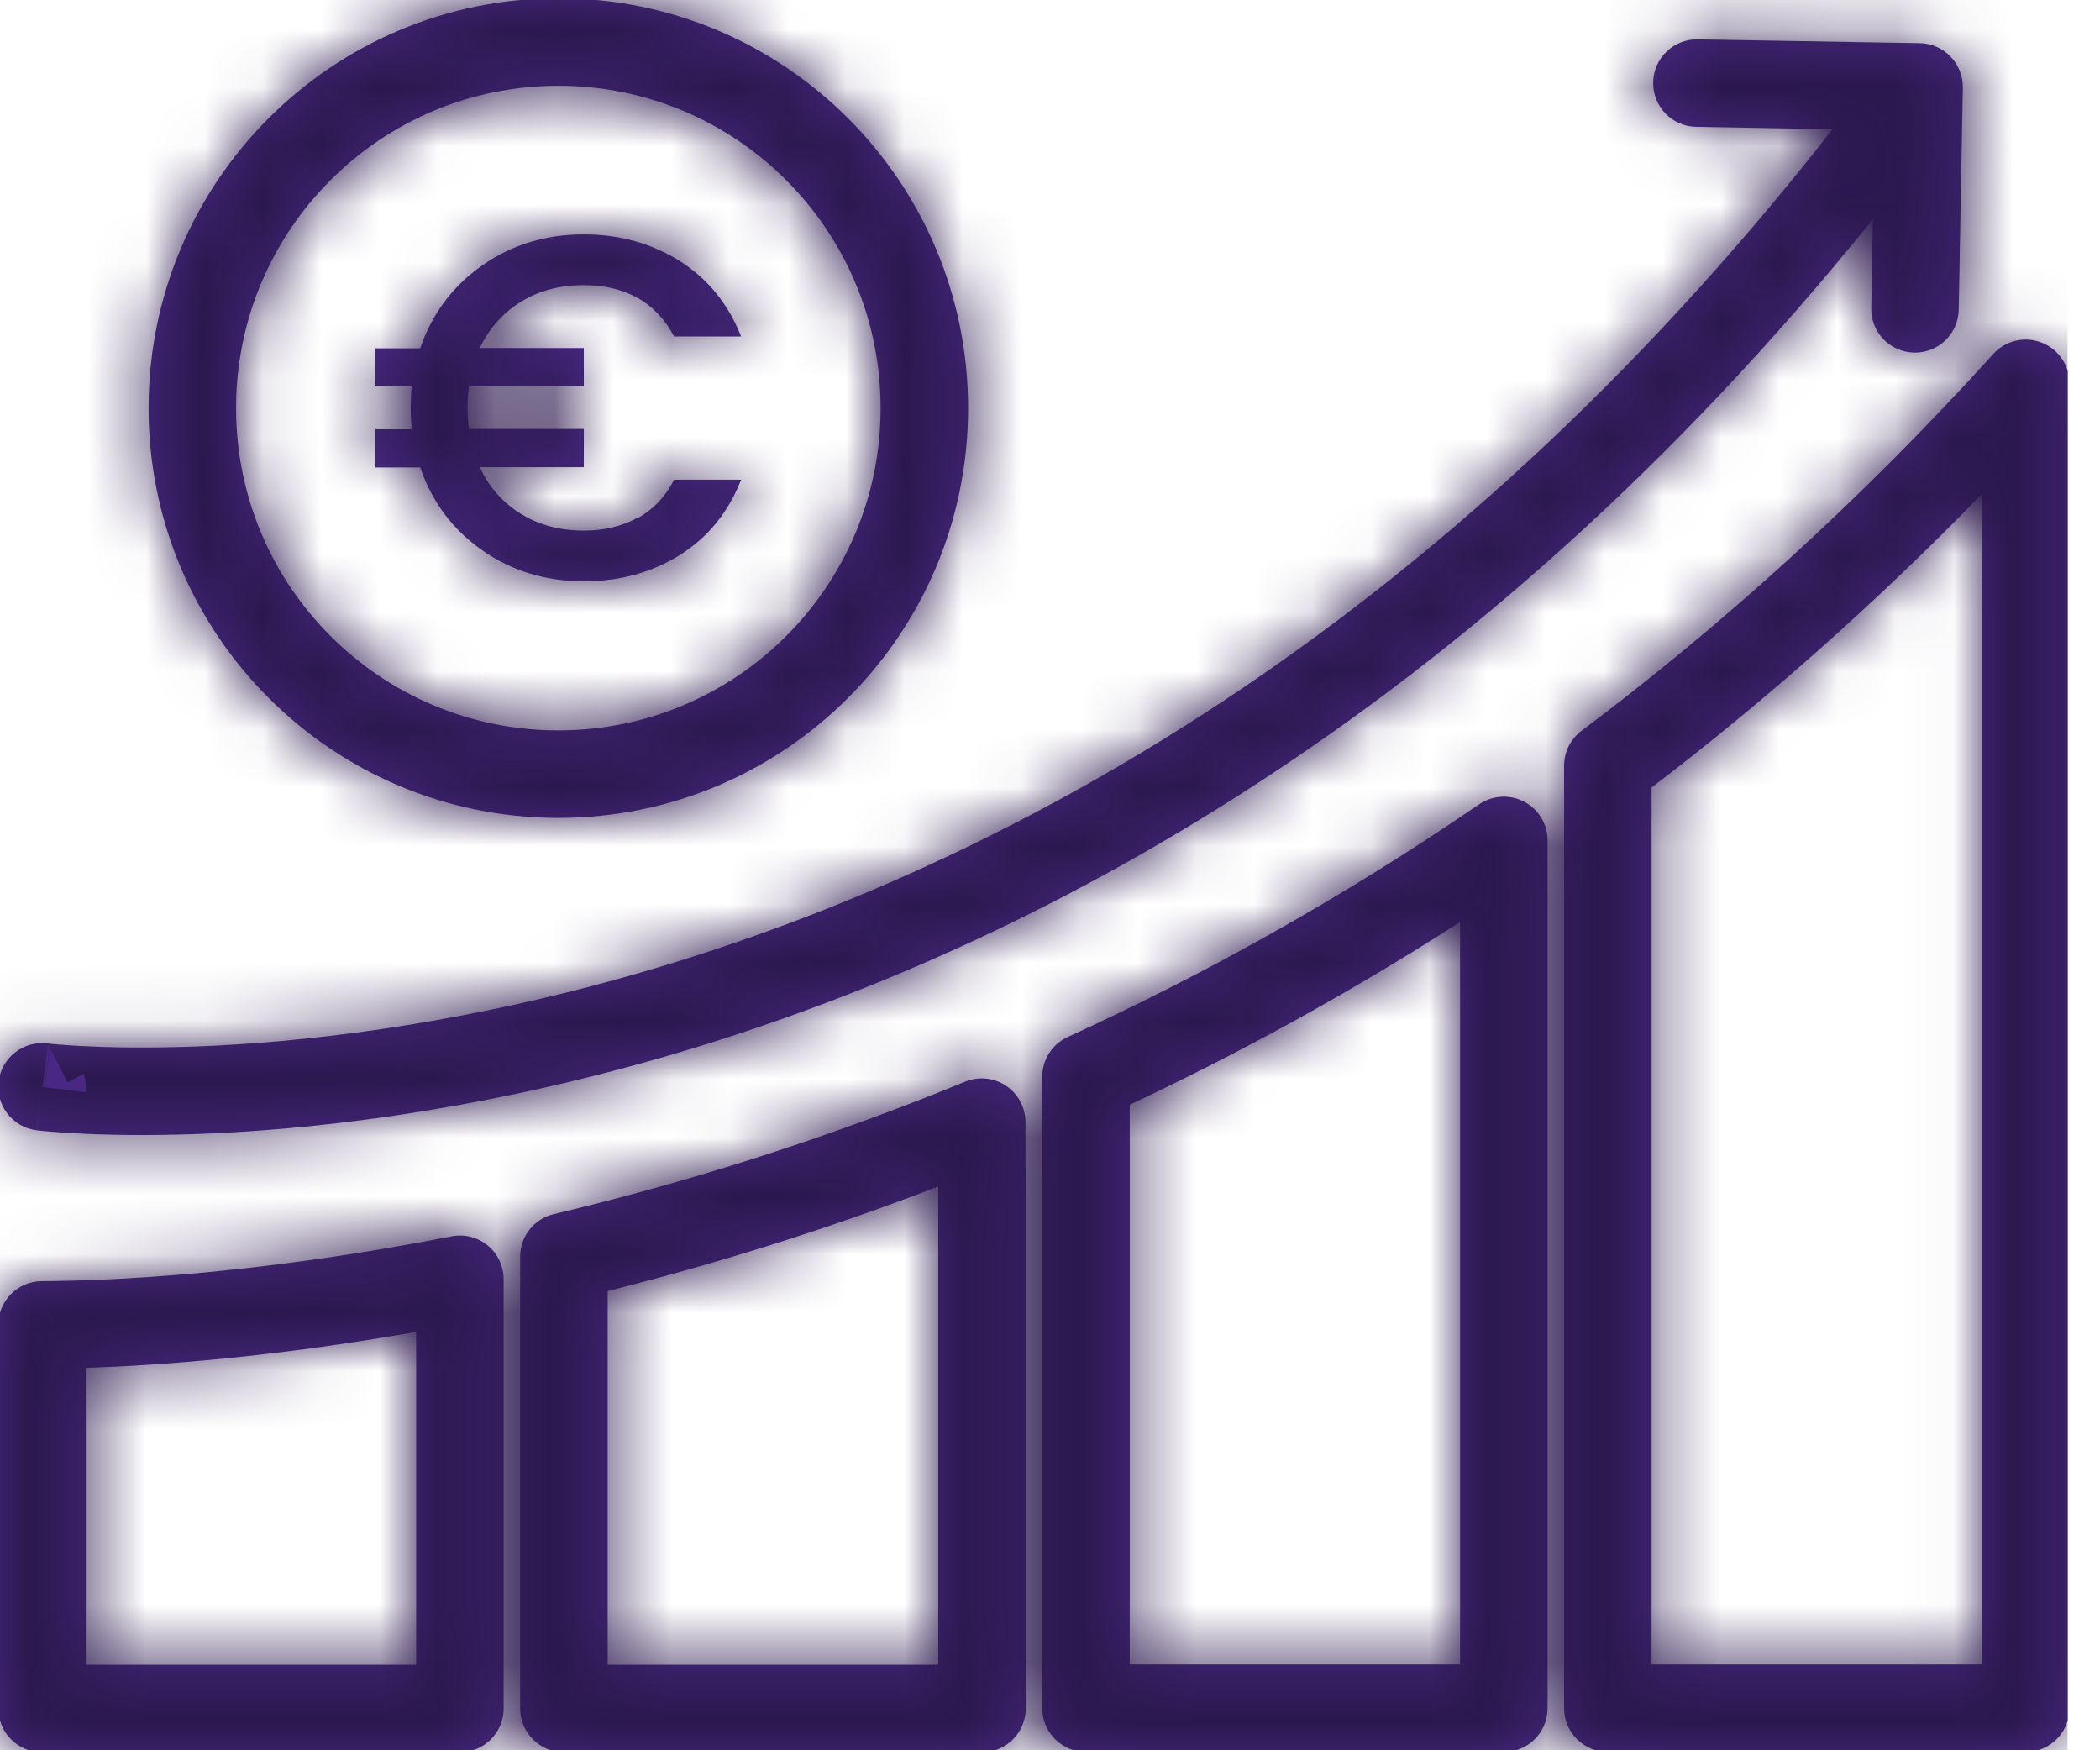 <?xml version="1.0" encoding="UTF-8"?>
<svg xmlns="http://www.w3.org/2000/svg" width="36" height="30" viewBox="0 0 36 30" fill="none">
  <g clip-path="url(#clip0_3565_8909)">
    <mask id="path-1-inside-1_3565_8909" fill="white">
      <path fill-rule="evenodd" clip-rule="evenodd" d="M9.572 1.47C6.521 1.47 4.047 3.944 4.047 6.995C4.047 10.046 6.521 12.519 9.572 12.519C12.623 12.519 15.096 10.046 15.096 6.995C15.096 3.944 12.623 1.47 9.572 1.47ZM2.547 6.995C2.547 3.115 5.692 -0.03 9.572 -0.03C13.451 -0.03 16.596 3.115 16.596 6.995C16.596 10.874 13.451 14.019 9.572 14.019C5.692 14.019 2.547 10.874 2.547 6.995ZM29.103 0.675C28.689 0.667 28.348 0.997 28.34 1.411C28.333 1.826 28.663 2.167 29.077 2.174L31.415 2.215C24.607 10.921 17.104 14.846 11.24 16.594C8.176 17.507 5.553 17.828 3.702 17.922C2.777 17.968 2.046 17.958 1.55 17.936C1.302 17.926 1.113 17.912 0.988 17.902C0.926 17.896 0.88 17.892 0.85 17.889L0.818 17.885L0.812 17.885L0.811 17.885C0.401 17.835 0.027 18.127 -0.024 18.538C-0.074 18.949 0.218 19.323 0.629 19.373L0.721 18.629C0.629 19.373 0.63 19.373 0.63 19.374L0.632 19.374L0.636 19.374L0.649 19.376L0.695 19.381C0.734 19.385 0.79 19.39 0.862 19.396C1.006 19.409 1.216 19.423 1.485 19.435C2.024 19.458 2.802 19.469 3.778 19.42C5.729 19.321 8.473 18.984 11.668 18.031C17.661 16.245 25.22 12.3 32.107 3.756L32.079 5.281C32.071 5.695 32.401 6.037 32.815 6.044C33.229 6.052 33.571 5.722 33.578 5.308L33.648 1.54C33.649 1.524 33.649 1.507 33.649 1.49C33.648 1.296 33.573 1.109 33.438 0.97C33.3 0.826 33.111 0.744 32.911 0.74L29.103 0.675ZM35.477 6.571C35.477 6.26 35.286 5.982 34.996 5.871C34.707 5.759 34.379 5.837 34.171 6.067C31.873 8.604 29.496 10.738 27.113 12.525C26.924 12.666 26.813 12.889 26.813 13.125V13.792V29.279C26.813 29.694 27.149 30.029 27.563 30.029H34.727C35.141 30.029 35.477 29.694 35.477 29.279V6.571ZM28.313 13.792V13.498C30.221 12.044 32.12 10.376 33.977 8.466V28.529H28.313V13.792ZM8.634 21.927C8.634 21.702 8.534 21.49 8.361 21.348C8.187 21.205 7.96 21.148 7.74 21.191C4.361 21.855 1.828 21.955 0.718 21.959C0.305 21.96 -0.029 22.296 -0.029 22.709V29.284C-0.029 29.698 0.307 30.034 0.721 30.034H7.884C8.298 30.034 8.634 29.698 8.634 29.284V22.145V21.927ZM1.471 28.534V23.445C2.706 23.405 4.672 23.264 7.134 22.829V28.534H1.471ZM17.248 18.611C17.456 18.751 17.58 18.984 17.58 19.234V20.003C17.583 20.029 17.584 20.056 17.584 20.082V29.284C17.584 29.698 17.249 30.034 16.834 30.034H9.667C9.253 30.034 8.917 29.698 8.917 29.284V21.54C8.917 21.192 9.155 20.89 9.493 20.81C11.625 20.303 14.017 19.578 16.546 18.54C16.777 18.445 17.04 18.472 17.248 18.611ZM16.084 20.337C14.079 21.108 12.169 21.689 10.417 22.129V28.534H16.084V20.337ZM26.53 14.405C26.53 14.127 26.377 13.871 26.13 13.742C25.884 13.612 25.587 13.629 25.357 13.786C22.97 15.419 20.591 16.729 18.305 17.774C18.038 17.896 17.867 18.163 17.867 18.456V29.279C17.867 29.694 18.203 30.029 18.617 30.029H25.78C26.195 30.029 26.53 29.694 26.53 29.279V15.072V14.405ZM19.367 28.529V18.935C21.214 18.068 23.115 17.034 25.03 15.803V28.529H19.367ZM11.556 8.221C11.408 8.514 11.198 8.732 10.934 8.88V8.872C10.667 9.02 10.358 9.094 10.008 9.094C9.6 9.094 9.242 9 8.934 8.81C8.625 8.621 8.386 8.353 8.225 8.007H10.008V7.353H8.04C8.024 7.238 8.015 7.114 8.015 6.986C8.015 6.859 8.024 6.735 8.04 6.62H10.008V5.965H8.225C8.386 5.628 8.625 5.36 8.934 5.171C9.242 4.981 9.6 4.887 10.008 4.887C10.362 4.887 10.671 4.961 10.934 5.109C11.198 5.257 11.404 5.48 11.556 5.768H12.705C12.486 5.212 12.136 4.78 11.655 4.475C11.169 4.17 10.621 4.018 10.008 4.018C9.353 4.018 8.773 4.195 8.267 4.549C7.76 4.903 7.406 5.377 7.204 5.97H6.435V6.624H7.056C7.044 6.776 7.04 6.904 7.04 6.991C7.04 7.077 7.044 7.2 7.056 7.357H6.435V8.012H7.204C7.406 8.604 7.76 9.078 8.267 9.432C8.773 9.786 9.353 9.963 10.008 9.963C10.63 9.963 11.181 9.811 11.659 9.51C12.136 9.21 12.486 8.781 12.705 8.221H11.556Z"></path>
    </mask>
    <path fill-rule="evenodd" clip-rule="evenodd" d="M9.572 1.47C6.521 1.47 4.047 3.944 4.047 6.995C4.047 10.046 6.521 12.519 9.572 12.519C12.623 12.519 15.096 10.046 15.096 6.995C15.096 3.944 12.623 1.47 9.572 1.47ZM2.547 6.995C2.547 3.115 5.692 -0.03 9.572 -0.03C13.451 -0.03 16.596 3.115 16.596 6.995C16.596 10.874 13.451 14.019 9.572 14.019C5.692 14.019 2.547 10.874 2.547 6.995ZM29.103 0.675C28.689 0.667 28.348 0.997 28.34 1.411C28.333 1.826 28.663 2.167 29.077 2.174L31.415 2.215C24.607 10.921 17.104 14.846 11.24 16.594C8.176 17.507 5.553 17.828 3.702 17.922C2.777 17.968 2.046 17.958 1.55 17.936C1.302 17.926 1.113 17.912 0.988 17.902C0.926 17.896 0.88 17.892 0.85 17.889L0.818 17.885L0.812 17.885L0.811 17.885C0.401 17.835 0.027 18.127 -0.024 18.538C-0.074 18.949 0.218 19.323 0.629 19.373L0.721 18.629C0.629 19.373 0.63 19.373 0.63 19.374L0.632 19.374L0.636 19.374L0.649 19.376L0.695 19.381C0.734 19.385 0.79 19.39 0.862 19.396C1.006 19.409 1.216 19.423 1.485 19.435C2.024 19.458 2.802 19.469 3.778 19.42C5.729 19.321 8.473 18.984 11.668 18.031C17.661 16.245 25.22 12.3 32.107 3.756L32.079 5.281C32.071 5.695 32.401 6.037 32.815 6.044C33.229 6.052 33.571 5.722 33.578 5.308L33.648 1.54C33.649 1.524 33.649 1.507 33.649 1.49C33.648 1.296 33.573 1.109 33.438 0.97C33.3 0.826 33.111 0.744 32.911 0.74L29.103 0.675ZM35.477 6.571C35.477 6.26 35.286 5.982 34.996 5.871C34.707 5.759 34.379 5.837 34.171 6.067C31.873 8.604 29.496 10.738 27.113 12.525C26.924 12.666 26.813 12.889 26.813 13.125V13.792V29.279C26.813 29.694 27.149 30.029 27.563 30.029H34.727C35.141 30.029 35.477 29.694 35.477 29.279V6.571ZM28.313 13.792V13.498C30.221 12.044 32.12 10.376 33.977 8.466V28.529H28.313V13.792ZM8.634 21.927C8.634 21.702 8.534 21.49 8.361 21.348C8.187 21.205 7.96 21.148 7.74 21.191C4.361 21.855 1.828 21.955 0.718 21.959C0.305 21.96 -0.029 22.296 -0.029 22.709V29.284C-0.029 29.698 0.307 30.034 0.721 30.034H7.884C8.298 30.034 8.634 29.698 8.634 29.284V22.145V21.927ZM1.471 28.534V23.445C2.706 23.405 4.672 23.264 7.134 22.829V28.534H1.471ZM17.248 18.611C17.456 18.751 17.58 18.984 17.58 19.234V20.003C17.583 20.029 17.584 20.056 17.584 20.082V29.284C17.584 29.698 17.249 30.034 16.834 30.034H9.667C9.253 30.034 8.917 29.698 8.917 29.284V21.54C8.917 21.192 9.155 20.89 9.493 20.81C11.625 20.303 14.017 19.578 16.546 18.54C16.777 18.445 17.04 18.472 17.248 18.611ZM16.084 20.337C14.079 21.108 12.169 21.689 10.417 22.129V28.534H16.084V20.337ZM26.53 14.405C26.53 14.127 26.377 13.871 26.13 13.742C25.884 13.612 25.587 13.629 25.357 13.786C22.97 15.419 20.591 16.729 18.305 17.774C18.038 17.896 17.867 18.163 17.867 18.456V29.279C17.867 29.694 18.203 30.029 18.617 30.029H25.78C26.195 30.029 26.53 29.694 26.53 29.279V15.072V14.405ZM19.367 28.529V18.935C21.214 18.068 23.115 17.034 25.03 15.803V28.529H19.367ZM11.556 8.221C11.408 8.514 11.198 8.732 10.934 8.88V8.872C10.667 9.02 10.358 9.094 10.008 9.094C9.6 9.094 9.242 9 8.934 8.81C8.625 8.621 8.386 8.353 8.225 8.007H10.008V7.353H8.04C8.024 7.238 8.015 7.114 8.015 6.986C8.015 6.859 8.024 6.735 8.04 6.62H10.008V5.965H8.225C8.386 5.628 8.625 5.36 8.934 5.171C9.242 4.981 9.6 4.887 10.008 4.887C10.362 4.887 10.671 4.961 10.934 5.109C11.198 5.257 11.404 5.48 11.556 5.768H12.705C12.486 5.212 12.136 4.78 11.655 4.475C11.169 4.17 10.621 4.018 10.008 4.018C9.353 4.018 8.773 4.195 8.267 4.549C7.76 4.903 7.406 5.377 7.204 5.97H6.435V6.624H7.056C7.044 6.776 7.04 6.904 7.04 6.991C7.04 7.077 7.044 7.2 7.056 7.357H6.435V8.012H7.204C7.406 8.604 7.76 9.078 8.267 9.432C8.773 9.786 9.353 9.963 10.008 9.963C10.63 9.963 11.181 9.811 11.659 9.51C12.136 9.21 12.486 8.781 12.705 8.221H11.556Z" fill="#482882"></path>
    <path d="M1.159 18.549L8.749 14.587L8.055 13.257L0.465 17.22L1.159 18.549ZM16.272 10.659L31.191 2.87L30.497 1.54L15.578 9.329L16.272 10.659ZM28.34 1.411L26.841 1.386L28.34 1.411ZM29.103 0.675L29.129 -0.825L29.103 0.675ZM29.077 2.174L29.052 3.674L29.077 2.174ZM31.415 2.215L32.597 3.139L34.452 0.767L31.441 0.715L31.415 2.215ZM11.24 16.594L11.668 18.031L11.24 16.594ZM3.702 17.922L3.627 16.424H3.627L3.702 17.922ZM1.55 17.936L1.615 16.438H1.615L1.55 17.936ZM0.988 17.902L0.862 19.396L0.862 19.396L0.988 17.902ZM0.85 17.889L0.689 19.38L0.695 19.381L0.85 17.889ZM0.818 17.885L0.647 19.376L0.657 19.377L0.818 17.885ZM0.812 17.885L0.631 19.374L0.641 19.375L0.812 17.885ZM0.811 17.885L0.63 19.374L0.63 19.374L0.811 17.885ZM-0.024 18.538L1.465 18.721L1.465 18.721L-0.024 18.538ZM0.629 19.373L0.446 20.862L1.935 21.045L2.118 19.556L0.629 19.373ZM0.63 19.374L0.447 20.862L0.451 20.863L0.63 19.374ZM0.632 19.374L0.453 20.863L0.454 20.863L0.632 19.374ZM0.636 19.374L0.458 20.864L0.464 20.864L0.636 19.374ZM0.649 19.376L0.477 20.866L0.488 20.867L0.649 19.376ZM0.695 19.381L0.533 20.872L0.54 20.873L0.695 19.381ZM0.862 19.396L0.988 17.902H0.988L0.862 19.396ZM1.485 19.435L1.42 20.934H1.42L1.485 19.435ZM3.778 19.42L3.702 17.922H3.702L3.778 19.42ZM11.668 18.031L11.24 16.594H11.24L11.668 18.031ZM32.107 3.756L33.606 3.784L33.687 -0.595L30.939 2.815L32.107 3.756ZM32.079 5.281L33.578 5.308V5.308L32.079 5.281ZM32.815 6.044L32.787 7.544H32.787L32.815 6.044ZM33.578 5.308L32.079 5.281V5.281L33.578 5.308ZM33.648 1.54L32.15 1.466L32.148 1.49L32.148 1.513L33.648 1.54ZM33.649 1.49L32.149 1.491L32.149 1.504L32.149 1.517L33.649 1.49ZM33.438 0.97L34.518 -0.072L34.518 -0.072L33.438 0.97ZM32.911 0.74L32.938 -0.759L32.911 0.74ZM34.171 6.067L33.059 5.06V5.06L34.171 6.067ZM27.113 12.525L28.013 13.725L27.113 12.525ZM28.313 13.498L27.404 12.305L26.813 12.755V13.498H28.313ZM33.977 8.466H35.477V4.771L32.901 7.421L33.977 8.466ZM33.977 28.529V30.029H35.477V28.529H33.977ZM28.313 28.529H26.813V30.029H28.313V28.529ZM8.361 21.348L7.408 22.506L7.408 22.506L8.361 21.348ZM7.74 21.191L7.45 19.719H7.45L7.74 21.191ZM0.718 21.959L0.713 20.459H0.713L0.718 21.959ZM1.471 23.445L1.422 21.946L-0.029 21.993V23.445H1.471ZM1.471 28.534H-0.029V30.034H1.471V28.534ZM7.134 22.829H8.634V21.042L6.874 21.352L7.134 22.829ZM7.134 28.534V30.034H8.634V28.534H7.134ZM17.248 18.611L18.084 17.366L18.084 17.366L17.248 18.611ZM17.58 20.003H16.08V20.082L16.088 20.16L17.58 20.003ZM9.493 20.81L9.147 19.351H9.147L9.493 20.81ZM16.546 18.54L15.976 17.153L15.976 17.153L16.546 18.54ZM10.417 22.129L10.052 20.674L8.917 20.958V22.129H10.417ZM16.084 20.337H17.584V18.154L15.547 18.937L16.084 20.337ZM10.417 28.534H8.917V30.034H10.417V28.534ZM16.084 28.534V30.034H17.584V28.534H16.084ZM25.357 13.786L26.204 15.024L26.204 15.024L25.357 13.786ZM18.305 17.774L17.681 16.41V16.41L18.305 17.774ZM19.367 18.935L18.73 17.577L17.867 17.982V18.935H19.367ZM19.367 28.529H17.867V30.029H19.367V28.529ZM25.03 15.803H26.53V13.055L24.219 14.541L25.03 15.803ZM25.03 28.529V30.029H26.53V28.529H25.03ZM10.934 8.88H9.434V11.445L11.67 10.188L10.934 8.88ZM11.556 8.221V6.721H10.635L10.218 7.543L11.556 8.221ZM10.934 8.872H12.434V6.327L10.208 7.56L10.934 8.872ZM8.934 8.81L9.718 7.532L9.718 7.532L8.934 8.81ZM8.225 8.007V6.507H5.875L6.865 8.639L8.225 8.007ZM10.008 8.007V9.507H11.508V8.007H10.008ZM10.008 7.353H11.508V5.853H10.008V7.353ZM8.04 7.353L6.555 7.565L6.739 8.853H8.04V7.353ZM8.04 6.62V5.12H6.739L6.555 6.408L8.04 6.62ZM10.008 6.62V8.12H11.508V6.62H10.008ZM10.008 5.965H11.508V4.465H10.008V5.965ZM8.225 5.965L6.871 5.321L5.851 7.465H8.225V5.965ZM10.934 5.109L11.67 3.802L11.67 3.802L10.934 5.109ZM11.556 5.768L10.23 6.469L10.652 7.268H11.556V5.768ZM12.705 5.768V7.268H14.905L14.101 5.22L12.705 5.768ZM11.655 4.475L12.457 3.207L12.452 3.204L11.655 4.475ZM8.267 4.549L9.126 5.779V5.779L8.267 4.549ZM7.204 5.97V7.47H8.278L8.624 6.453L7.204 5.97ZM6.435 5.97V4.47H4.935V5.97H6.435ZM6.435 6.624H4.935V8.124H6.435V6.624ZM7.056 6.624L8.551 6.745L8.683 5.124H7.056V6.624ZM7.056 7.357V8.857H8.679L8.552 7.239L7.056 7.357ZM6.435 7.357V5.857H4.935V7.357H6.435ZM6.435 8.012H4.935V9.512H6.435V8.012ZM7.204 8.012L8.624 7.528L8.278 6.512H7.204V8.012ZM12.705 8.221L14.102 8.766L14.899 6.721H12.705V8.221ZM5.547 6.995C5.547 4.772 7.349 2.97 9.572 2.97V-0.03C5.692 -0.03 2.547 3.115 2.547 6.995H5.547ZM9.572 11.019C7.349 11.019 5.547 9.217 5.547 6.995H2.547C2.547 10.874 5.692 14.019 9.572 14.019V11.019ZM13.596 6.995C13.596 9.217 11.794 11.019 9.572 11.019V14.019C13.451 14.019 16.596 10.874 16.596 6.995H13.596ZM9.572 2.97C11.794 2.97 13.596 4.772 13.596 6.995H16.596C16.596 3.115 13.451 -0.03 9.572 -0.03V2.97ZM9.572 -1.53C4.864 -1.53 1.047 2.287 1.047 6.995H4.047C4.047 3.944 6.521 1.47 9.572 1.47V-1.53ZM18.096 6.995C18.096 2.287 14.279 -1.53 9.572 -1.53V1.47C12.623 1.47 15.096 3.944 15.096 6.995H18.096ZM9.572 15.519C14.279 15.519 18.096 11.702 18.096 6.995H15.096C15.096 10.046 12.623 12.519 9.572 12.519V15.519ZM1.047 6.995C1.047 11.702 4.864 15.519 9.572 15.519V12.519C6.521 12.519 4.047 10.046 4.047 6.995H1.047ZM29.84 1.437C29.833 1.852 29.492 2.181 29.077 2.174L29.129 -0.825C27.887 -0.847 26.862 0.143 26.841 1.386L29.84 1.437ZM29.103 0.675C29.517 0.682 29.848 1.023 29.84 1.437L26.841 1.386C26.819 2.628 27.809 3.653 29.052 3.674L29.103 0.675ZM31.441 0.715L29.103 0.675L29.052 3.674L31.389 3.715L31.441 0.715ZM11.668 18.031C17.802 16.203 25.579 12.113 32.597 3.139L30.234 1.291C23.635 9.729 16.406 13.489 10.811 15.156L11.668 18.031ZM3.778 19.42C5.729 19.321 8.473 18.984 11.668 18.031L10.811 15.156C7.88 16.03 5.377 16.335 3.627 16.424L3.778 19.42ZM1.485 19.435C2.024 19.458 2.802 19.469 3.778 19.42L3.627 16.424C2.752 16.468 2.068 16.457 1.615 16.438L1.485 19.435ZM0.862 19.396C1.006 19.409 1.216 19.423 1.485 19.435L1.615 16.438C1.388 16.428 1.22 16.416 1.115 16.407L0.862 19.396ZM0.695 19.381C0.734 19.385 0.79 19.39 0.862 19.396L1.115 16.407C1.062 16.403 1.026 16.399 1.005 16.397L0.695 19.381ZM0.657 19.377L0.689 19.38L1.012 16.398L0.98 16.394L0.657 19.377ZM0.641 19.375L0.647 19.376L0.99 16.395L0.984 16.395L0.641 19.375ZM0.63 19.374L0.631 19.374L0.993 16.396L0.992 16.395L0.63 19.374ZM1.465 18.721C1.415 19.131 1.041 19.424 0.63 19.374L0.993 16.395C-0.24 16.246 -1.361 17.122 -1.512 18.355L1.465 18.721ZM0.812 17.885C1.223 17.935 1.516 18.309 1.465 18.721L-1.512 18.355C-1.664 19.588 -0.787 20.711 0.446 20.862L0.812 17.885ZM-0.768 18.446L-0.859 19.191L2.118 19.556L2.21 18.812L-0.768 18.446ZM0.813 17.885C0.813 17.885 0.817 17.885 0.821 17.886C0.825 17.886 0.836 17.888 0.844 17.889C0.863 17.892 0.895 17.897 0.934 17.905C1.013 17.921 1.132 17.952 1.266 18.015C1.574 18.159 1.79 18.386 1.925 18.617C2.04 18.813 2.083 18.989 2.1 19.071C2.118 19.163 2.125 19.238 2.127 19.277C2.132 19.355 2.13 19.415 2.129 19.432C2.128 19.457 2.127 19.477 2.126 19.486C2.124 19.515 2.121 19.538 2.122 19.529C2.123 19.525 2.125 19.508 2.13 19.46C2.141 19.369 2.164 19.184 2.21 18.812L-0.768 18.446C-0.814 18.818 -0.837 19.006 -0.848 19.101C-0.854 19.146 -0.857 19.176 -0.859 19.195C-0.86 19.197 -0.863 19.226 -0.865 19.258C-0.866 19.268 -0.868 19.288 -0.869 19.314C-0.869 19.331 -0.872 19.392 -0.867 19.47C-0.866 19.473 -0.86 19.796 -0.665 20.131C-0.53 20.361 -0.313 20.588 -0.006 20.732C0.129 20.795 0.248 20.826 0.327 20.843C0.366 20.851 0.398 20.856 0.417 20.858C0.425 20.859 0.436 20.861 0.44 20.861C0.444 20.862 0.447 20.862 0.447 20.862L0.813 17.885ZM0.811 17.884L0.809 17.884L0.451 20.863L0.453 20.863L0.811 17.884ZM0.814 17.885L0.81 17.884L0.454 20.863L0.458 20.864L0.814 17.885ZM0.822 17.886L0.808 17.884L0.464 20.864L0.477 20.866L0.822 17.886ZM0.857 17.89L0.811 17.884L0.488 20.867L0.533 20.872L0.857 17.89ZM0.988 17.902C0.926 17.896 0.88 17.892 0.85 17.889L0.54 20.873C0.588 20.878 0.654 20.884 0.736 20.891L0.988 17.902ZM1.55 17.936C1.302 17.926 1.113 17.912 0.988 17.902L0.736 20.891C0.9 20.905 1.13 20.921 1.42 20.934L1.55 17.936ZM3.702 17.922C2.777 17.968 2.046 17.958 1.55 17.936L1.42 20.934C2.002 20.959 2.827 20.97 3.854 20.918L3.702 17.922ZM11.24 16.594C8.176 17.507 5.553 17.828 3.702 17.922L3.854 20.918C5.905 20.814 8.769 20.461 12.097 19.469L11.24 16.594ZM30.939 2.815C24.261 11.1 16.971 14.885 11.24 16.594L12.097 19.469C18.352 17.604 26.18 13.5 33.275 4.698L30.939 2.815ZM33.578 5.308L33.606 3.784L30.607 3.729L30.579 5.253L33.578 5.308ZM32.842 4.544C33.257 4.552 33.586 4.894 33.578 5.308L30.579 5.253C30.556 6.495 31.545 7.521 32.787 7.544L32.842 4.544ZM32.079 5.281C32.086 4.866 32.428 4.537 32.842 4.544L32.787 7.544C34.03 7.567 35.055 6.578 35.078 5.336L32.079 5.281ZM32.148 1.513L32.079 5.281L35.078 5.336L35.148 1.568L32.148 1.513ZM32.149 1.517C32.148 1.5 32.149 1.483 32.15 1.466L35.146 1.614C35.148 1.564 35.149 1.514 35.148 1.463L32.149 1.517ZM32.359 2.011C32.224 1.871 32.149 1.685 32.149 1.491L35.149 1.489C35.148 0.907 34.922 0.347 34.518 -0.072L32.359 2.011ZM32.886 2.24C32.687 2.237 32.497 2.154 32.359 2.011L34.518 -0.072C34.103 -0.502 33.535 -0.749 32.938 -0.759L32.886 2.24ZM29.077 2.174L32.886 2.24L32.938 -0.759L29.129 -0.825L29.077 2.174ZM34.457 7.27C34.167 7.159 33.977 6.881 33.977 6.571H36.977C36.977 5.64 36.404 4.806 35.536 4.471L34.457 7.27ZM35.282 7.074C35.074 7.304 34.746 7.382 34.457 7.27L35.536 4.471C34.668 4.137 33.683 4.371 33.059 5.06L35.282 7.074ZM28.013 13.725C30.472 11.881 32.92 9.683 35.282 7.074L33.059 5.06C30.826 7.526 28.52 9.594 26.213 11.325L28.013 13.725ZM28.313 13.125C28.313 13.361 28.202 13.583 28.013 13.725L26.213 11.325C25.646 11.75 25.313 12.416 25.313 13.125H28.313ZM28.313 13.792V13.125H25.313V13.792H28.313ZM28.313 29.279V13.792H25.313V29.279H28.313ZM27.563 28.529C27.977 28.529 28.313 28.865 28.313 29.279H25.313C25.313 30.522 26.32 31.529 27.563 31.529V28.529ZM34.727 28.529H27.563V31.529H34.727V28.529ZM33.977 29.279C33.977 28.865 34.312 28.529 34.727 28.529V31.529C35.969 31.529 36.977 30.522 36.977 29.279H33.977ZM33.977 6.571V29.279H36.977V6.571H33.977ZM26.813 13.498V13.792H29.813V13.498H26.813ZM32.901 7.421C31.097 9.277 29.253 10.896 27.404 12.305L29.222 14.691C31.188 13.193 33.144 11.475 35.052 9.512L32.901 7.421ZM35.477 28.529V8.466H32.477V28.529H35.477ZM28.313 30.029H33.977V27.029H28.313V30.029ZM26.813 13.792V28.529H29.813V13.792H26.813ZM7.408 22.506C7.235 22.363 7.134 22.151 7.134 21.927H10.134C10.134 21.254 9.833 20.616 9.314 20.189L7.408 22.506ZM8.029 22.663C7.809 22.706 7.581 22.648 7.408 22.506L9.314 20.189C8.794 19.762 8.11 19.589 7.45 19.719L8.029 22.663ZM0.723 23.459C1.911 23.455 4.541 23.349 8.029 22.663L7.45 19.719C4.18 20.362 1.744 20.455 0.713 20.459L0.723 23.459ZM1.471 22.709C1.471 23.122 1.137 23.457 0.723 23.459L0.713 20.459C-0.527 20.463 -1.529 21.469 -1.529 22.709H1.471ZM1.471 29.284V22.709H-1.529V29.284H1.471ZM0.721 28.534C1.135 28.534 1.471 28.869 1.471 29.284H-1.529C-1.529 30.526 -0.522 31.534 0.721 31.534V28.534ZM7.884 28.534H0.721V31.534H7.884V28.534ZM7.134 29.284C7.134 28.869 7.47 28.534 7.884 28.534V31.534C9.127 31.534 10.134 30.526 10.134 29.284H7.134ZM7.134 22.145V29.284H10.134V22.145H7.134ZM7.134 21.927V22.145H10.134V21.927H7.134ZM-0.029 23.445V28.534H2.971V23.445H-0.029ZM6.874 21.352C4.49 21.773 2.596 21.908 1.422 21.946L1.519 24.944C2.815 24.902 4.853 24.755 7.395 24.307L6.874 21.352ZM8.634 28.534V22.829H5.634V28.534H8.634ZM1.471 30.034H7.134V27.034H1.471V30.034ZM19.08 19.234C19.08 18.484 18.706 17.783 18.084 17.366L16.413 19.857C16.205 19.718 16.08 19.484 16.08 19.234H19.08ZM19.08 20.003V19.234H16.08V20.003H19.08ZM19.084 20.082C19.084 20.003 19.08 19.925 19.072 19.847L16.088 20.16C16.086 20.134 16.084 20.108 16.084 20.082H19.084ZM19.084 29.284V20.082H16.084V29.284H19.084ZM16.834 31.534C18.077 31.534 19.084 30.526 19.084 29.284H16.084C16.084 28.869 16.42 28.534 16.834 28.534V31.534ZM9.667 31.534H16.834V28.534H9.667V31.534ZM7.417 29.284C7.417 30.526 8.424 31.534 9.667 31.534V28.534C10.081 28.534 10.417 28.869 10.417 29.284H7.417ZM7.417 21.54V29.284H10.417V21.54H7.417ZM9.147 19.351C8.133 19.592 7.417 20.497 7.417 21.54H10.417C10.417 21.887 10.178 22.189 9.84 22.269L9.147 19.351ZM15.976 17.153C13.527 18.157 11.211 18.86 9.147 19.351L9.84 22.269C12.04 21.747 14.506 20.998 17.115 19.928L15.976 17.153ZM18.084 17.366C17.46 16.948 16.67 16.868 15.976 17.153L17.115 19.928C16.884 20.023 16.62 19.996 16.413 19.857L18.084 17.366ZM10.781 23.584C12.588 23.131 14.555 22.532 16.622 21.738L15.547 18.937C13.602 19.684 11.751 20.248 10.052 20.674L10.781 23.584ZM11.917 28.534V22.129H8.917V28.534H11.917ZM16.084 27.034H10.417V30.034H16.084V27.034ZM14.584 20.337V28.534H17.584V20.337H14.584ZM25.431 15.069C25.184 14.939 25.03 14.683 25.03 14.405H28.03C28.03 13.57 27.568 12.804 26.83 12.415L25.431 15.069ZM26.204 15.024C25.974 15.181 25.677 15.198 25.431 15.069L26.83 12.415C26.092 12.026 25.199 12.077 24.51 12.548L26.204 15.024ZM18.929 19.138C21.287 18.059 23.741 16.709 26.204 15.024L24.51 12.548C22.198 14.13 19.894 15.398 17.681 16.41L18.929 19.138ZM19.367 18.456C19.367 18.75 19.196 19.016 18.929 19.138L17.681 16.41C16.881 16.776 16.367 17.576 16.367 18.456H19.367ZM19.367 29.279V18.456H16.367V29.279H19.367ZM18.617 28.529C19.031 28.529 19.367 28.865 19.367 29.279H16.367C16.367 30.522 17.374 31.529 18.617 31.529V28.529ZM25.78 28.529H18.617V31.529H25.78V28.529ZM25.03 29.279C25.03 28.865 25.366 28.529 25.78 28.529V31.529C27.023 31.529 28.03 30.522 28.03 29.279H25.03ZM25.03 15.072V29.279H28.03V15.072H25.03ZM25.03 14.405V15.072H28.03V14.405H25.03ZM17.867 18.935V28.529H20.867V18.935H17.867ZM24.219 14.541C22.363 15.735 20.519 16.737 18.73 17.577L20.005 20.293C21.908 19.399 23.868 18.333 25.842 17.064L24.219 14.541ZM26.53 28.529V15.803H23.53V28.529H26.53ZM19.367 30.029H25.03V27.029H19.367V30.029ZM11.67 10.188C12.201 9.889 12.616 9.447 12.894 8.9L10.218 7.543C10.212 7.556 10.207 7.564 10.204 7.568C10.201 7.572 10.2 7.573 10.2 7.573C10.2 7.572 10.201 7.572 10.202 7.571C10.202 7.571 10.202 7.571 10.199 7.573L11.67 10.188ZM9.434 8.872V8.88H12.434V8.872H9.434ZM10.008 10.594C10.575 10.594 11.141 10.472 11.661 10.184L10.208 7.56C10.193 7.568 10.141 7.594 10.008 7.594V10.594ZM8.149 10.089C8.723 10.441 9.359 10.594 10.008 10.594V7.594C9.842 7.594 9.762 7.559 9.718 7.532L8.149 10.089ZM6.865 8.639C7.147 9.246 7.583 9.742 8.149 10.089L9.718 7.532C9.667 7.5 9.625 7.46 9.586 7.376L6.865 8.639ZM10.008 6.507H8.225V9.507H10.008V6.507ZM8.508 7.353V8.007H11.508V7.353H8.508ZM8.04 8.853H10.008V5.853H8.04V8.853ZM6.515 6.986C6.515 7.177 6.528 7.372 6.555 7.565L9.525 7.141C9.52 7.103 9.515 7.051 9.515 6.986H6.515ZM6.555 6.408C6.528 6.601 6.515 6.796 6.515 6.986H9.515C9.515 6.922 9.52 6.87 9.525 6.832L6.555 6.408ZM10.008 5.12H8.04V8.12H10.008V5.12ZM8.508 5.965V6.62H11.508V5.965H8.508ZM8.225 7.465H10.008V4.465H8.225V7.465ZM8.149 3.892C7.586 4.238 7.152 4.729 6.871 5.321L9.58 6.61C9.62 6.526 9.664 6.483 9.718 6.45L8.149 3.892ZM10.008 3.387C9.359 3.387 8.723 3.541 8.149 3.892L9.718 6.45C9.762 6.422 9.842 6.387 10.008 6.387V3.387ZM11.67 3.802C11.146 3.507 10.575 3.387 10.008 3.387V6.387C10.149 6.387 10.196 6.415 10.199 6.416L11.67 3.802ZM12.882 5.067C12.614 4.559 12.216 4.109 11.67 3.802L10.199 6.416C10.198 6.416 10.196 6.414 10.194 6.413C10.192 6.412 10.192 6.411 10.194 6.413C10.196 6.416 10.21 6.431 10.23 6.469L12.882 5.067ZM12.705 4.268H11.556V7.268H12.705V4.268ZM10.853 5.743C11.05 5.867 11.2 6.04 11.308 6.316L14.101 5.22C13.773 4.384 13.223 3.692 12.457 3.207L10.853 5.743ZM10.008 5.518C10.359 5.518 10.627 5.601 10.858 5.746L12.452 3.204C11.711 2.74 10.884 2.518 10.008 2.518V5.518ZM9.126 5.779C9.365 5.611 9.642 5.518 10.008 5.518V2.518C9.065 2.518 8.181 2.779 7.407 3.32L9.126 5.779ZM8.624 6.453C8.725 6.157 8.885 5.947 9.126 5.779L7.407 3.32C6.635 3.859 6.087 4.596 5.784 5.486L8.624 6.453ZM6.435 7.47H7.204V4.47H6.435V7.47ZM7.935 6.624V5.97H4.935V6.624H7.935ZM7.056 5.124H6.435V8.124H7.056V5.124ZM8.54 6.991C8.54 6.947 8.542 6.86 8.551 6.745L5.561 6.503C5.546 6.693 5.54 6.861 5.54 6.991H8.54ZM8.552 7.239C8.542 7.116 8.54 7.033 8.54 6.991H5.54C5.54 7.121 5.546 7.285 5.561 7.475L8.552 7.239ZM6.435 8.857H7.056V5.857H6.435V8.857ZM7.935 8.012V7.357H4.935V8.012H7.935ZM7.204 6.512H6.435V9.512H7.204V6.512ZM9.126 8.203C8.885 8.034 8.725 7.824 8.624 7.528L5.784 8.495C6.087 9.385 6.635 10.122 7.407 10.661L9.126 8.203ZM10.008 8.463C9.642 8.463 9.365 8.37 9.126 8.203L7.407 10.661C8.181 11.202 9.065 11.463 10.008 11.463V8.463ZM10.86 8.241C10.644 8.377 10.374 8.463 10.008 8.463V11.463C10.885 11.463 11.719 11.245 12.458 10.78L10.86 8.241ZM11.307 7.677C11.2 7.953 11.052 8.12 10.86 8.241L12.458 10.78C13.221 10.299 13.773 9.61 14.102 8.766L11.307 7.677ZM11.556 9.721H12.705V6.721H11.556V9.721Z" fill="#2B184E" mask="url(#path-1-inside-1_3565_8909)"></path>
  </g>
  <defs>
    <clipPath id="clip0_3565_8909">
      <rect width="35.447" height="30" fill="white"></rect>
    </clipPath>
  </defs>
</svg>
